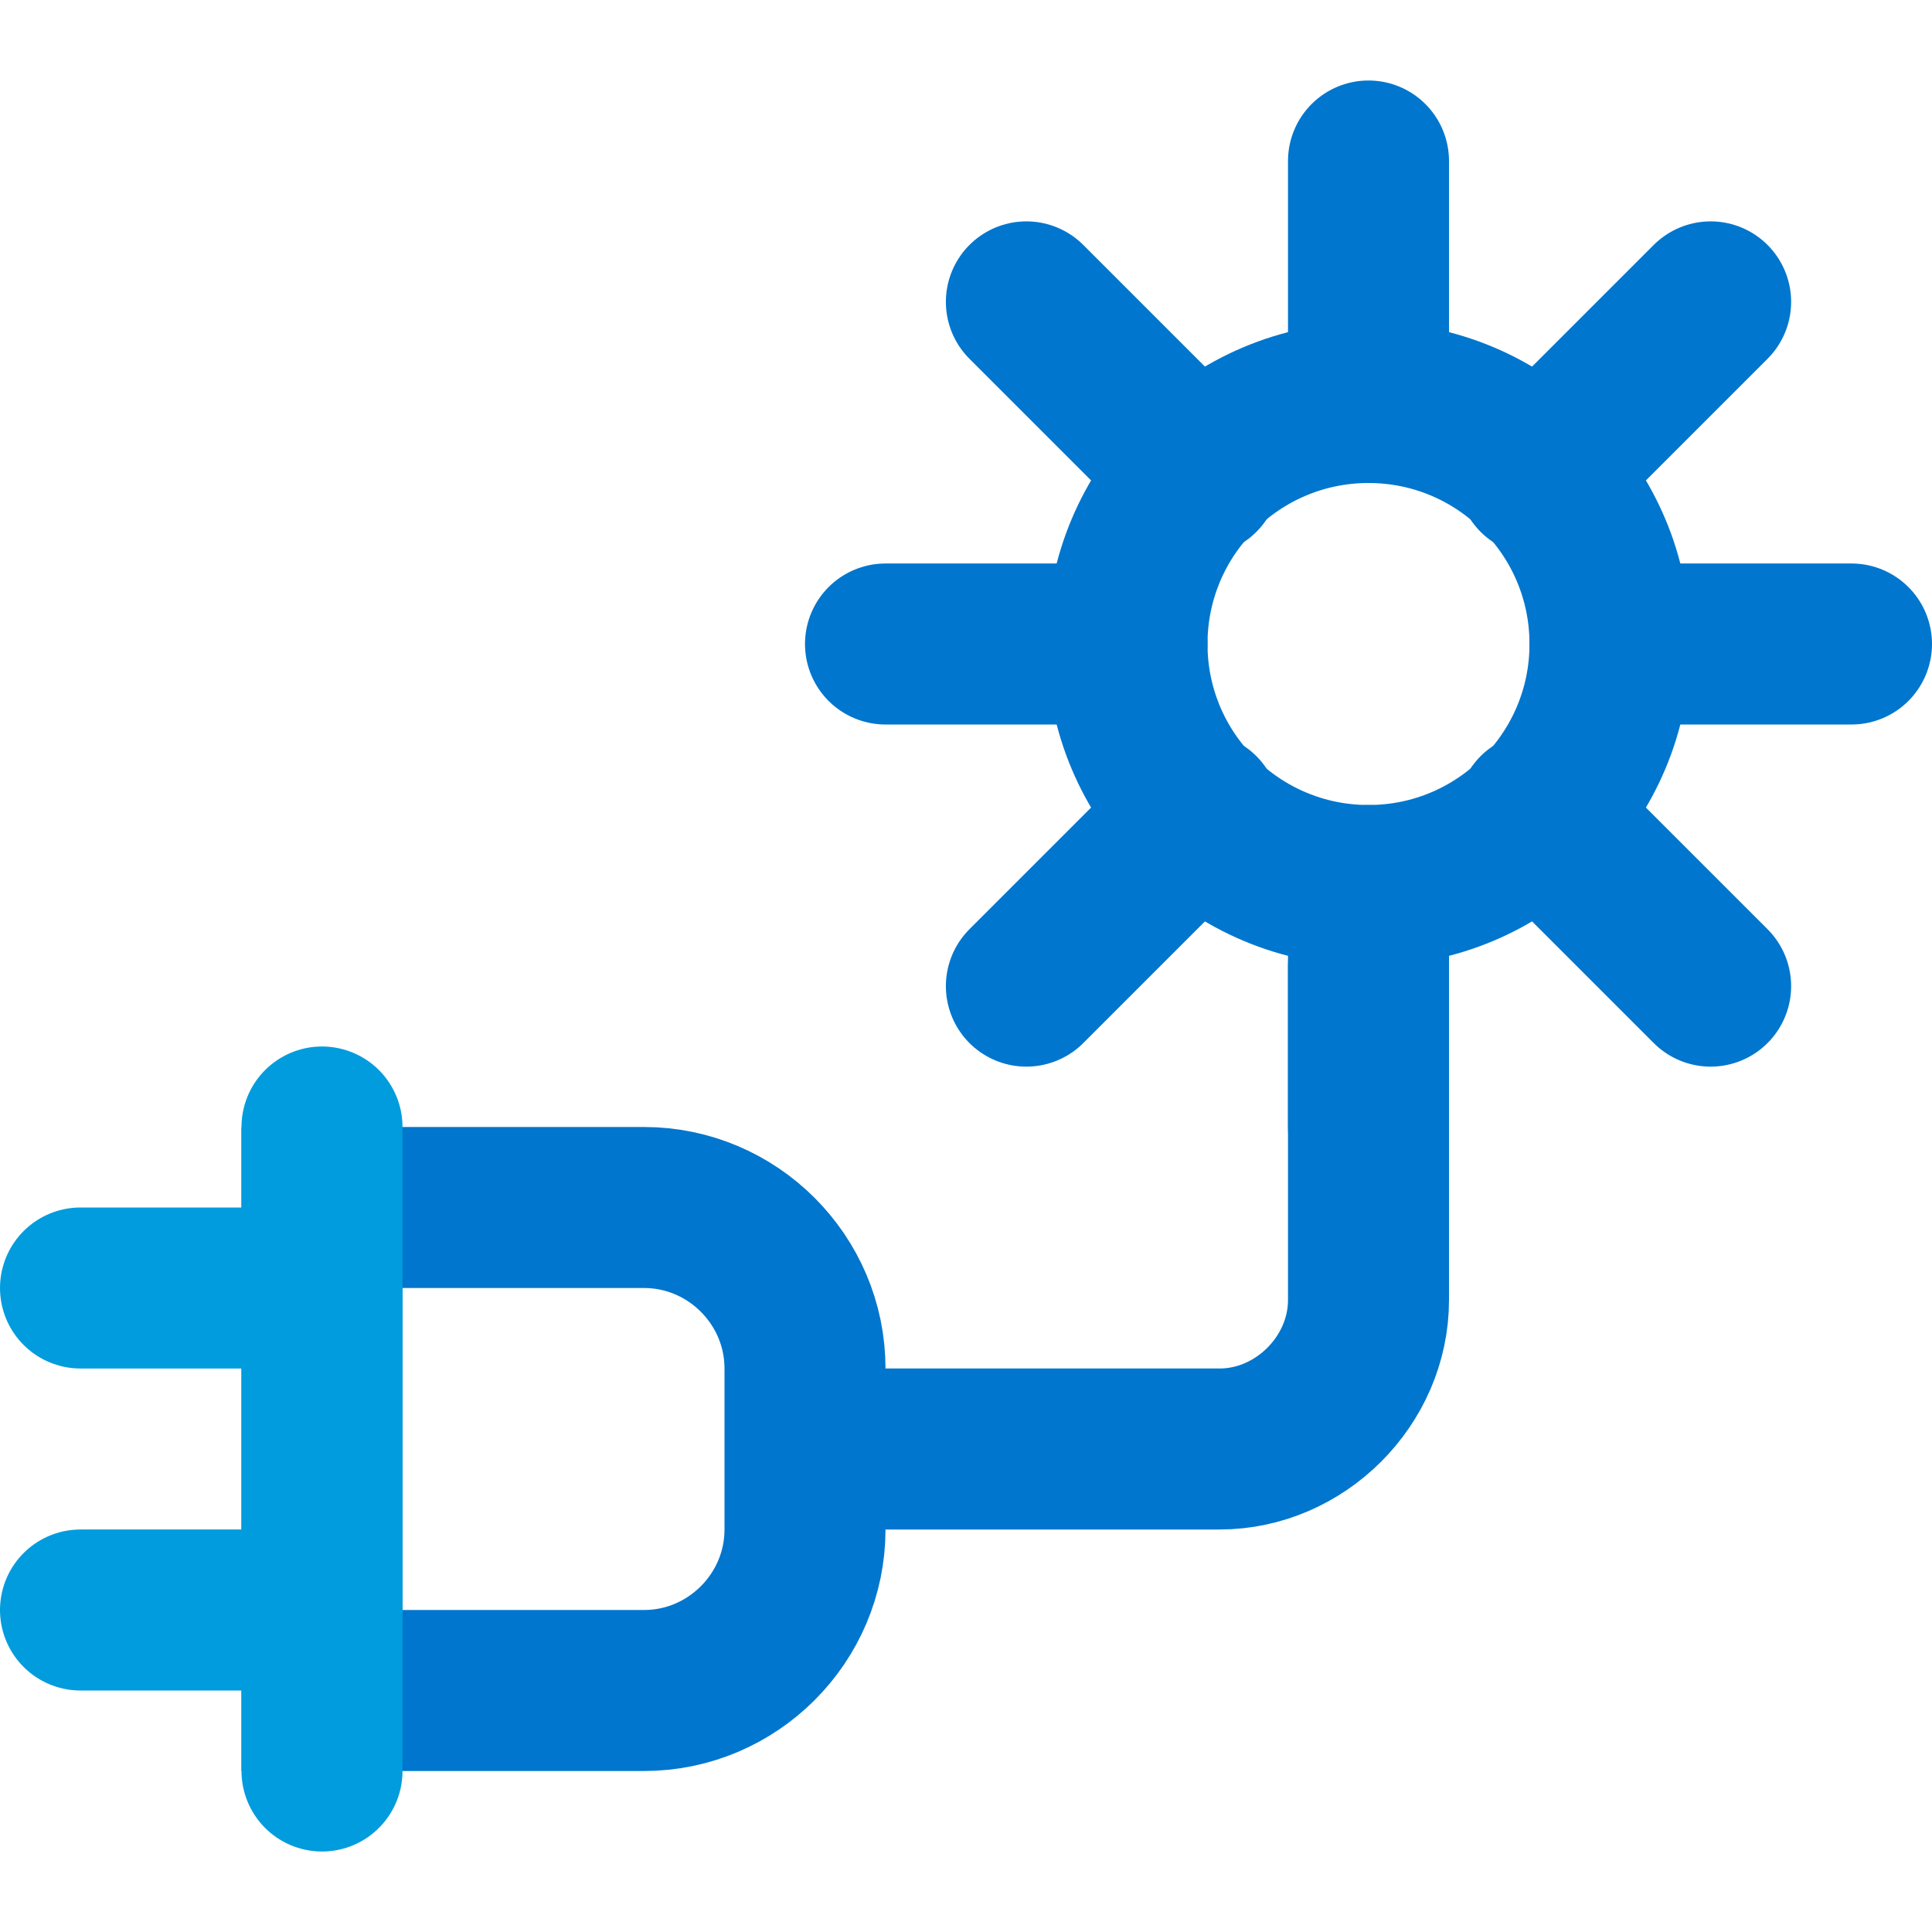 <?xml version="1.0" encoding="UTF-8"?> <!-- Generator: Adobe Illustrator 25.0.0, SVG Export Plug-In . SVG Version: 6.00 Build 0) --> <svg xmlns="http://www.w3.org/2000/svg" xmlns:xlink="http://www.w3.org/1999/xlink" version="1.1" id="Layer_1" x="0px" y="0px" viewBox="0 0 48 48" style="enable-background:new 0 0 48 48;" xml:space="preserve"> <style type="text/css"> .st0{fill:none;stroke:#0076CE;stroke-width:4;stroke-linejoin:round;stroke-miterlimit:20;} .st1{fill:none;stroke:#0076CE;stroke-width:4;stroke-miterlimit:20;} .st2{fill:none;stroke:#009CDE;stroke-width:4;stroke-linecap:round;stroke-miterlimit:20;} .st3{fill:none;stroke:#0076CE;stroke-width:4;stroke-linecap:round;stroke-miterlimit:20;} .st4{fill:none;stroke:#0076CE;stroke-width:4;stroke-linecap:round;stroke-linejoin:round;stroke-miterlimit:20;} </style> <circle class="st0" cx="34" cy="16" r="6"></circle> <path class="st1" d="M16,42H8V30h8c2.2,0,4,1.8,4,4V38C20,40.2,18.2,42,16,42z"></path> <line class="st2" x1="8" y1="28" x2="8" y2="44"></line> <line class="st2" x1="2" y1="32" x2="8" y2="32"></line> <line class="st3" x1="22" y1="16" x2="28" y2="16"></line> <line class="st3" x1="34" y1="4" x2="34" y2="10"></line> <line class="st3" x1="34" y1="22" x2="34" y2="28"></line> <line class="st3" x1="42.5" y1="7.5" x2="38.2" y2="11.8"></line> <line class="st3" x1="29.8" y1="20.2" x2="25.5" y2="24.5"></line> <line class="st3" x1="25.5" y1="7.5" x2="29.8" y2="11.8"></line> <line class="st3" x1="38.2" y1="20.2" x2="42.5" y2="24.5"></line> <line class="st3" x1="40" y1="16" x2="46" y2="16"></line> <line class="st2" x1="2" y1="40" x2="8" y2="40"></line> <path class="st4" d="M21.9,36h8.4c2,0,3.7-1.7,3.7-3.7V24"></path> </svg> 